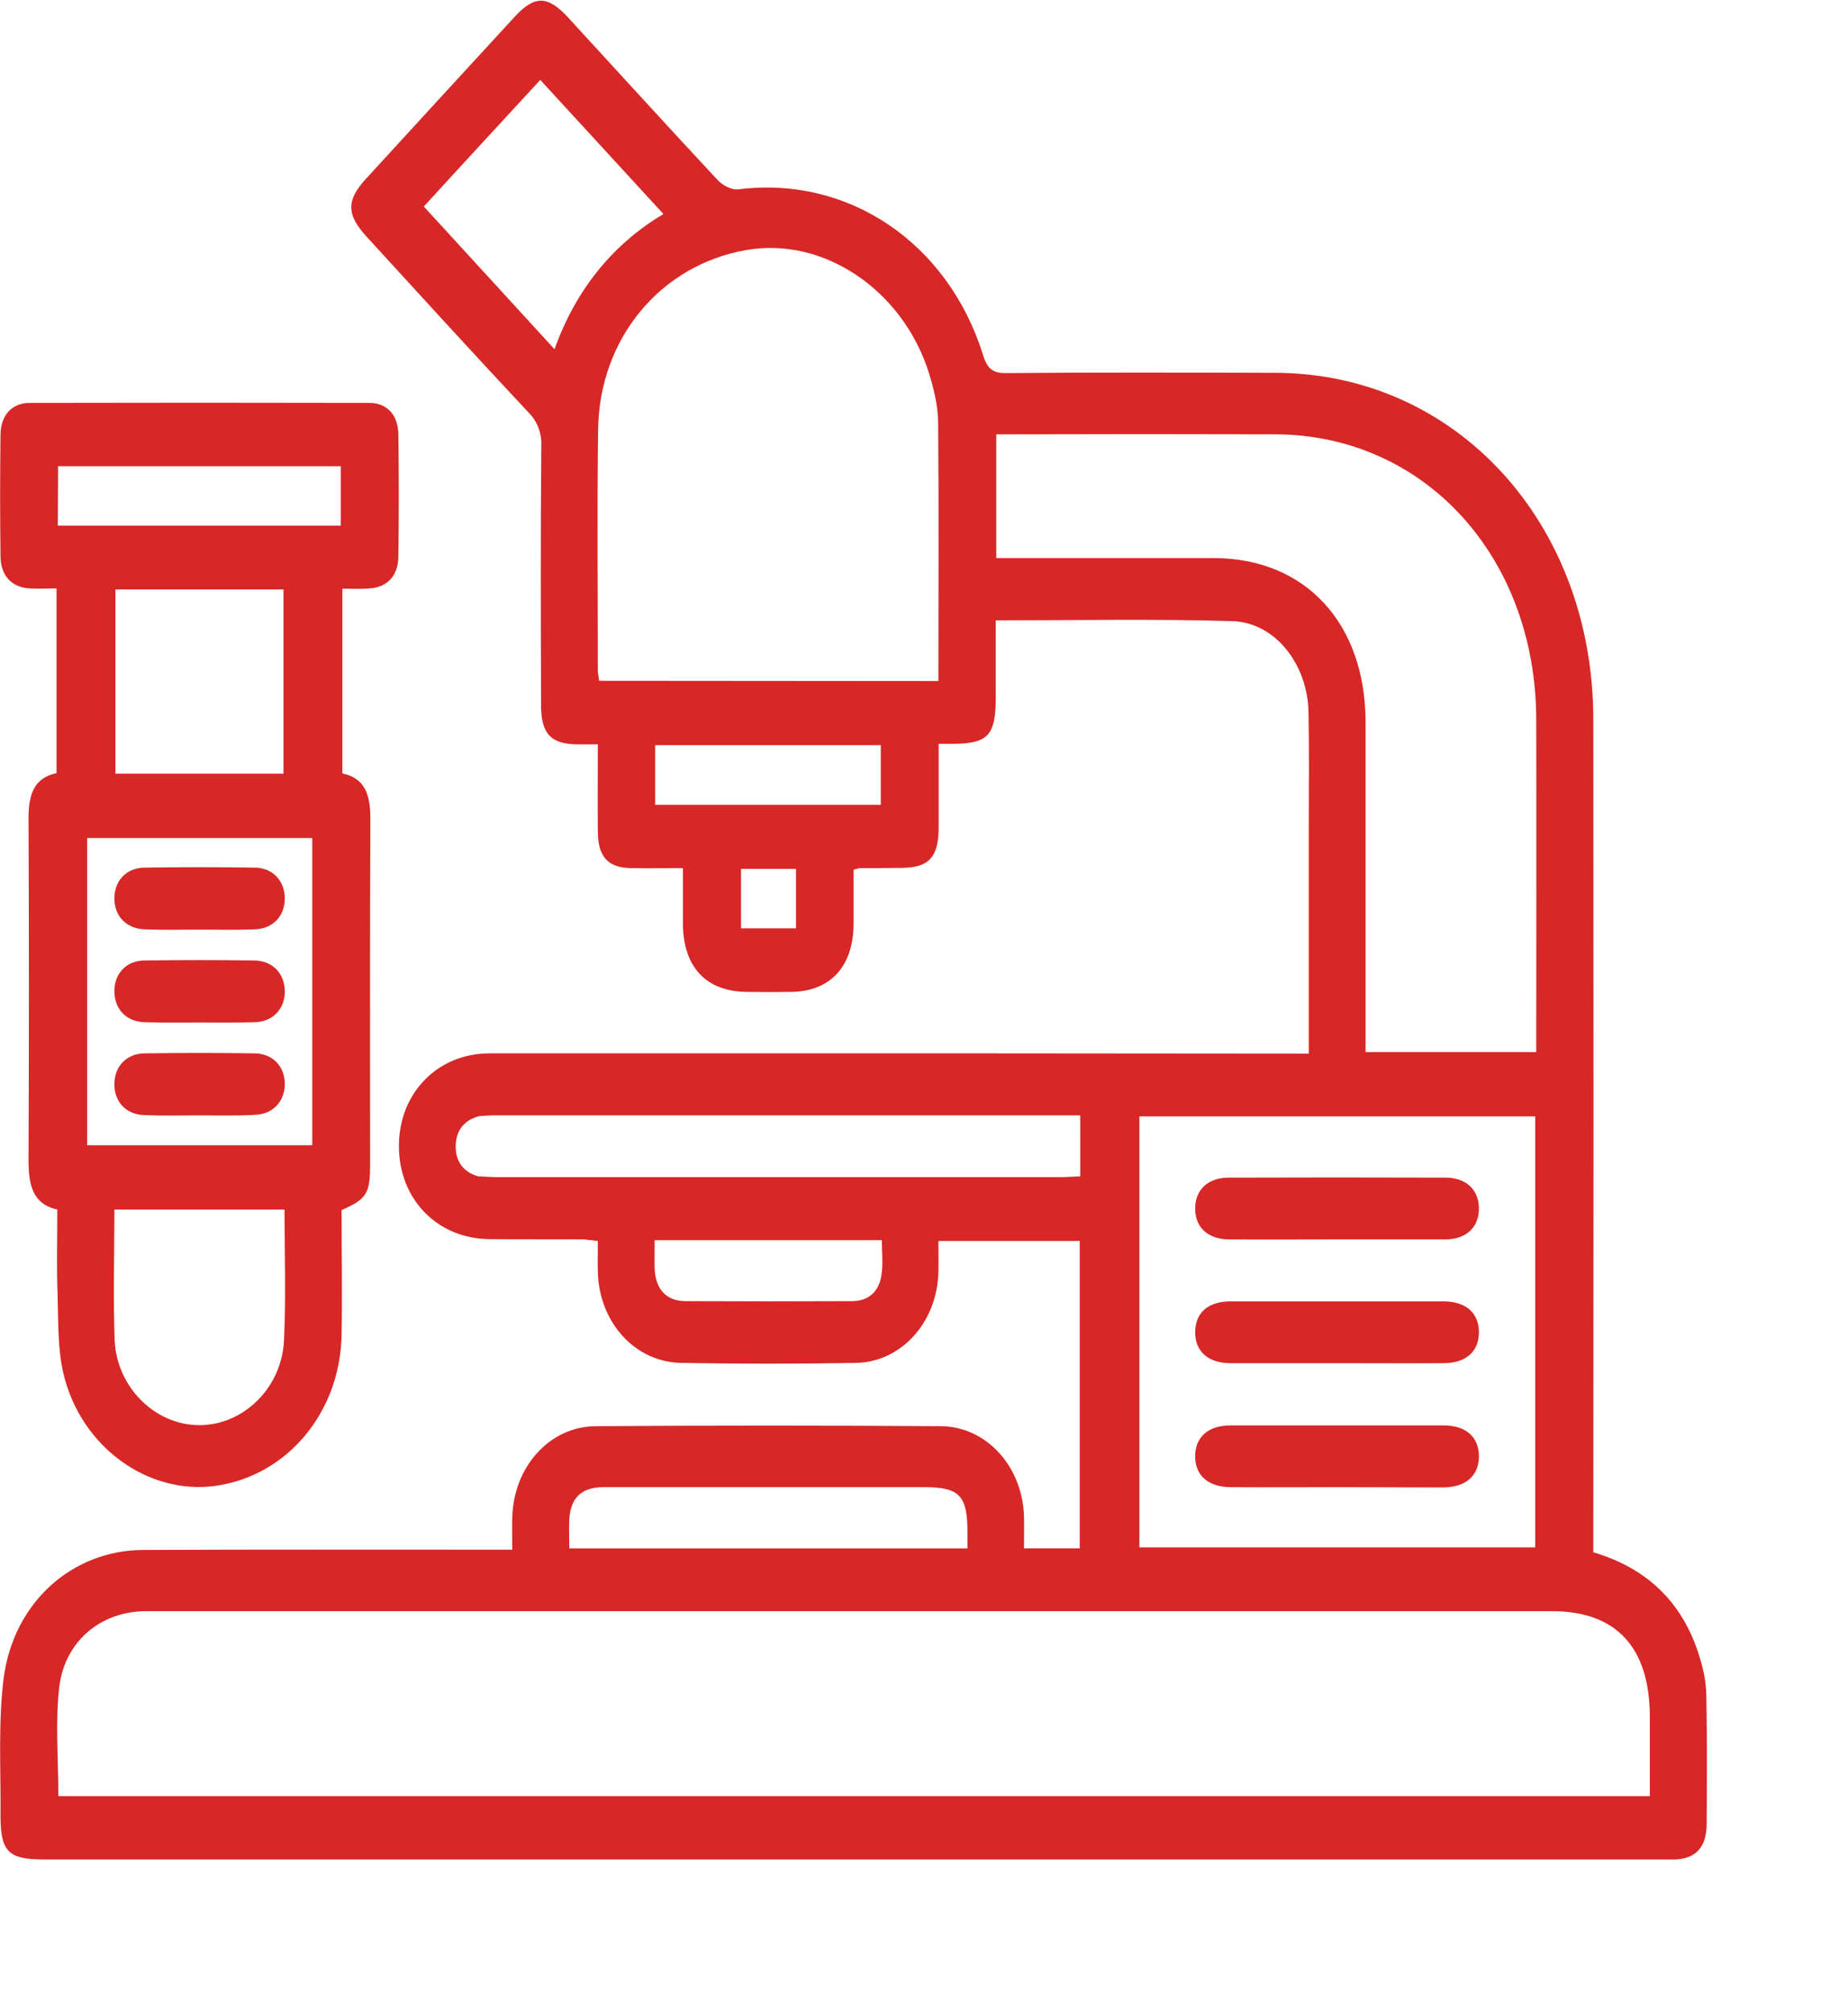 <?xml version="1.0" encoding="utf-8"?>
<!-- Generator: Adobe Illustrator 23.0.0, SVG Export Plug-In . SVG Version: 6.00 Build 0)  -->
<svg version="1.1" id="Layer_1" xmlns="http://www.w3.org/2000/svg" xmlns:xlink="http://www.w3.org/1999/xlink" x="0px" y="0px"
	 viewBox="0 0 712.5 775.6" style="enable-background:new 0 0 712.5 775.6;" xml:space="preserve">
<style type="text/css">
	.st0{fill:#D72727;}
</style>
<title>lab</title>
<path class="st0" d="M504.6,406.1v-87.5c0-14.7,0.2-29.3-0.1-44c-0.3-18.5-12.8-34.7-29.4-35.2c-30.1-0.9-60.2-0.3-91.2-0.3V269
	c0,14.3-2.9,17.5-16,17.7h-6c0,11.3,0,21.9,0,32.6c-0.1,11.1-3.8,15.1-14.1,15.2c-5.5,0.1-11,0.1-16.4,0.1l-2.3,0.6
	c0,6.8,0,13.9,0,21c-0.1,16.3-9,25.9-23.9,26.1c-5.7,0.1-11.4,0.1-17.2,0c-15.8-0.1-24.7-9.6-24.7-26.6c0-6.7,0-13.4,0-21.1
	c-6.9,0-13.4,0.1-19.9,0c-9-0.1-12.9-4.4-12.9-14.2c-0.1-10.9,0-21.8,0-33.5c-3,0-5.4,0-7.8,0c-10.4-0.1-14.1-4.1-14.1-15.3
	c-0.1-33.3-0.2-66.6,0.1-99.9c0.2-4.8-1.6-9.5-5.1-12.9c-20.9-22.3-41.5-44.9-62.1-67.4c-8-8.7-8.1-14.2-0.2-22.7
	c19-20.8,38.1-41.5,57.2-62.3c7.6-8.2,12.6-8.2,20.4,0.2c19.2,20.9,38.4,42,57.7,62.7c1.9,2.1,5.5,4,8,3.7
	c42.2-5.4,80.8,20.3,94.4,63.8c1.7,5.5,3.9,7.1,9.1,7c34.5-0.3,69-0.2,103.5-0.1c69.7,0.1,122.7,57.8,122.7,133.7
	c0.1,103.9,0.1,207.9,0,311.9v9c21,6.2,35.4,19.8,41.6,42.5c1.3,4.5,2,9.2,2,13.9c0.3,16.2,0.2,32.3,0.1,48.5
	c-0.1,8.8-4.2,13.2-12.2,13.5H17.4c-14.6,0-17.4-2.9-17.2-18.5c0.1-17.1-0.9-34.5,1.2-51.3c3.8-29.3,26.4-49.3,53.6-49.5
	c44.8-0.2,89.6-0.1,134.3-0.1h8.2c0-4.4-0.1-8.3,0-12.2c0.4-19.6,14.3-35.3,32.2-35.4c44.3-0.3,88.6-0.3,133,0
	c17.6,0.1,31.5,15.5,32.1,34.7c0.1,3.9,0,7.9,0,12.4h21.5V478.3h-54.5c0,3.9,0.1,8,0,12.1c-0.5,19.2-14.3,34.6-31.8,34.9
	c-22.4,0.4-44.8,0.4-67.2,0c-18-0.2-31.9-15.7-32.3-35.2c-0.1-3.7,0-7.5,0-11.8l-5.3-0.6c-12.1-0.1-24.2,0-36.3-0.1
	c-20.3-0.1-35.2-15.4-35.1-36.1c0.1-20.3,15-35.5,34.9-35.5c64.9,0,129.7,0,194.6,0L504.6,406.1L504.6,406.1z M636.1,692.3v-30.5
	c0-26.8-12.9-40.8-37.7-40.8H225.6c-56.4,0-112.9,0-169.3,0c-17.4,0-31.5,11.6-33.5,29.6c-1.5,13.6-0.3,27.6-0.3,41.7L636.1,692.3z
	 M384.1,215.1h7.9c25.4,0,50.7,0,76.1,0c35.2,0.1,58.4,25.1,58.4,63.4c0,39.8,0,79.5,0,119.3v7.7h65.8c0-43.1,0.1-85.6,0-128.1
	c-0.1-62.9-43.2-109.9-100.8-110c-33.3-0.1-66.7-0.1-100,0h-7.4L384.1,215.1z M361.8,262.5c0-33.9,0.2-67-0.1-100
	c-0.1-6.3-1.7-12.8-3.6-18.9c-10.2-32.1-40.9-52.5-70.5-47.2c-33,5.8-56.6,34.1-57,69.3c-0.4,31.1-0.1,62.2-0.1,93.2l0.5,3.5
	L361.8,262.5z M439.3,596.4h152.6V430.3H439.3V596.4z M416.5,429.9h-5.3c-73.9,0-147.9,0-221.8,0l-4.7,0.3c-5.5,1.5-8.9,5.2-9,11.5
	c-0.1,6.3,3.3,10.2,8.7,11.7l6.1,0.3c73.3,0,146.5,0,219.8,0l6.2-0.3L416.5,429.9z M163.4,79.6c16.5,18,33.4,36.4,50.4,55
	c8.2-23,22.6-40.6,42-52.1c-16.1-17.5-32-34.8-47.5-51.7C193.4,47,178.1,63.5,163.4,79.6 M373,596.8V591c0.1-14.5-3-17.8-16.5-17.8
	h-41.8c-27.4,0-54.8,0-82.1,0c-8.4,0-12.7,4.2-13.1,12.5c-0.2,3.6,0,7.3,0,11.1L373,596.8z M252.6,310.2h87v-23h-87V310.2z
	 M252.4,478c0,4.2-0.1,7.7,0,11.1c0.4,7.8,4.4,12.3,11.8,12.4c21.4,0.1,42.8,0.1,64.3,0c6.3,0,10.5-3.6,11.4-10.4
	c0.6-4.3,0.1-8.7,0.1-13.1L252.4,478z M306.9,334.9h-21.2v22.9h21.2V334.9z"/>
<path class="st0" d="M132,226.9v71.2c8.8,1.8,10.8,8.4,10.8,17.4c-0.2,44.5-0.1,89-0.1,133.5c0,11-1.4,13.2-11,17.4
	c0,16,0.3,32.1,0,48.2c-0.6,29.9-21,54.2-48.6,58.1c-26.1,3.6-52.1-15.1-58.7-43.5c-2.2-9.7-1.9-20.2-2.2-30.3
	c-0.4-10.7-0.1-21.4-0.1-32.7c-9.9-2.2-11.1-10-11.1-19.5c0.2-43.5,0.2-87,0-130.5c-0.1-9.2,1.6-16.3,10.8-18.2v-71.2
	c-3.6,0-7,0.2-10.4,0c-6.8-0.4-11.1-4.8-11.2-12.3c-0.2-15.6-0.2-31.3,0-47c0.1-7.5,4.4-12.2,11.3-12.2c43.6-0.1,87.2-0.1,130.9,0
	c6.9,0,11.1,4.7,11.2,12.2c0.2,15.6,0.2,31.3,0,47c-0.1,7.5-4.3,11.9-11.2,12.3C139.2,227.1,135.9,226.9,132,226.9 M120.5,323H33.6
	v118.4h86.8V323z M109.7,466.2H44.1c0,17.1-0.5,33.7,0.1,50.3c0.8,18.2,15.5,32.6,32.3,32.8c17.1,0.2,32.2-14.2,33-32.8
	C110.3,500,109.7,483.4,109.7,466.2 M44.5,298.2h64.8v-71H44.5V298.2z M22.3,202.6h109.1v-22.9h-109L22.3,202.6z"/>
<path class="st0" d="M514.8,477.7c-13.7,0-27.4,0.1-41.1,0c-8.1-0.1-12.9-4.7-12.9-11.9c0-7.2,4.9-11.9,12.9-11.9
	c27.9-0.1,55.7-0.1,83.6,0c8,0,12.9,4.7,12.9,11.9s-4.9,11.9-12.9,11.9C543.2,477.7,529,477.7,514.8,477.7"/>
<path class="st0" d="M515.5,525.4c-13.7,0-27.4,0-41.1,0c-8.6,0-13.6-4.5-13.6-11.9c0-7.5,5-11.9,13.6-11.9c27.4,0,54.8,0,82.2,0
	c8.6,0,13.6,4.5,13.6,11.9c0,7.4-5,11.9-13.6,11.9C542.9,525.5,529.2,525.4,515.5,525.4"/>
<path class="st0" d="M515.5,573.2c-13.7,0-27.4,0.1-41.1,0c-8.6-0.1-13.6-4.5-13.6-11.9s5-11.9,13.6-11.9h82.2
	c8.6,0,13.6,4.5,13.6,11.9s-5,11.9-13.6,12C542.9,573.3,529.2,573.2,515.5,573.2"/>
<path class="st0" d="M76.9,358.3c-7.1,0-14.2,0.2-21.2-0.1s-11.6-5.1-11.6-11.9s4.6-11.8,11.6-11.9c14.2-0.2,28.3-0.2,42.5,0
	c7,0.1,11.6,5.1,11.6,11.9s-4.6,11.7-11.6,11.9C91.2,358.5,84,358.3,76.9,358.3"/>
<path class="st0" d="M77,394.1c-7.1,0-14.2,0.1-21.2-0.1c-7.1-0.2-11.6-5-11.7-11.8s4.5-11.9,11.5-12c14.2-0.2,28.3-0.2,42.5,0
	c7,0.1,11.6,5,11.7,11.8c0.1,6.8-4.6,11.8-11.5,12S84,394.1,77,394.1"/>
<path class="st0" d="M76.9,429.9c-7.1,0-14.2,0.2-21.2-0.1c-7.1-0.2-11.6-5.1-11.6-11.9s4.6-11.8,11.6-11.9
	c14.2-0.2,28.3-0.2,42.5,0c7,0.1,11.6,5.1,11.6,11.8c0,6.7-4.6,11.7-11.6,11.9C91.2,430.1,84,429.9,76.9,429.9"/>
</svg>
